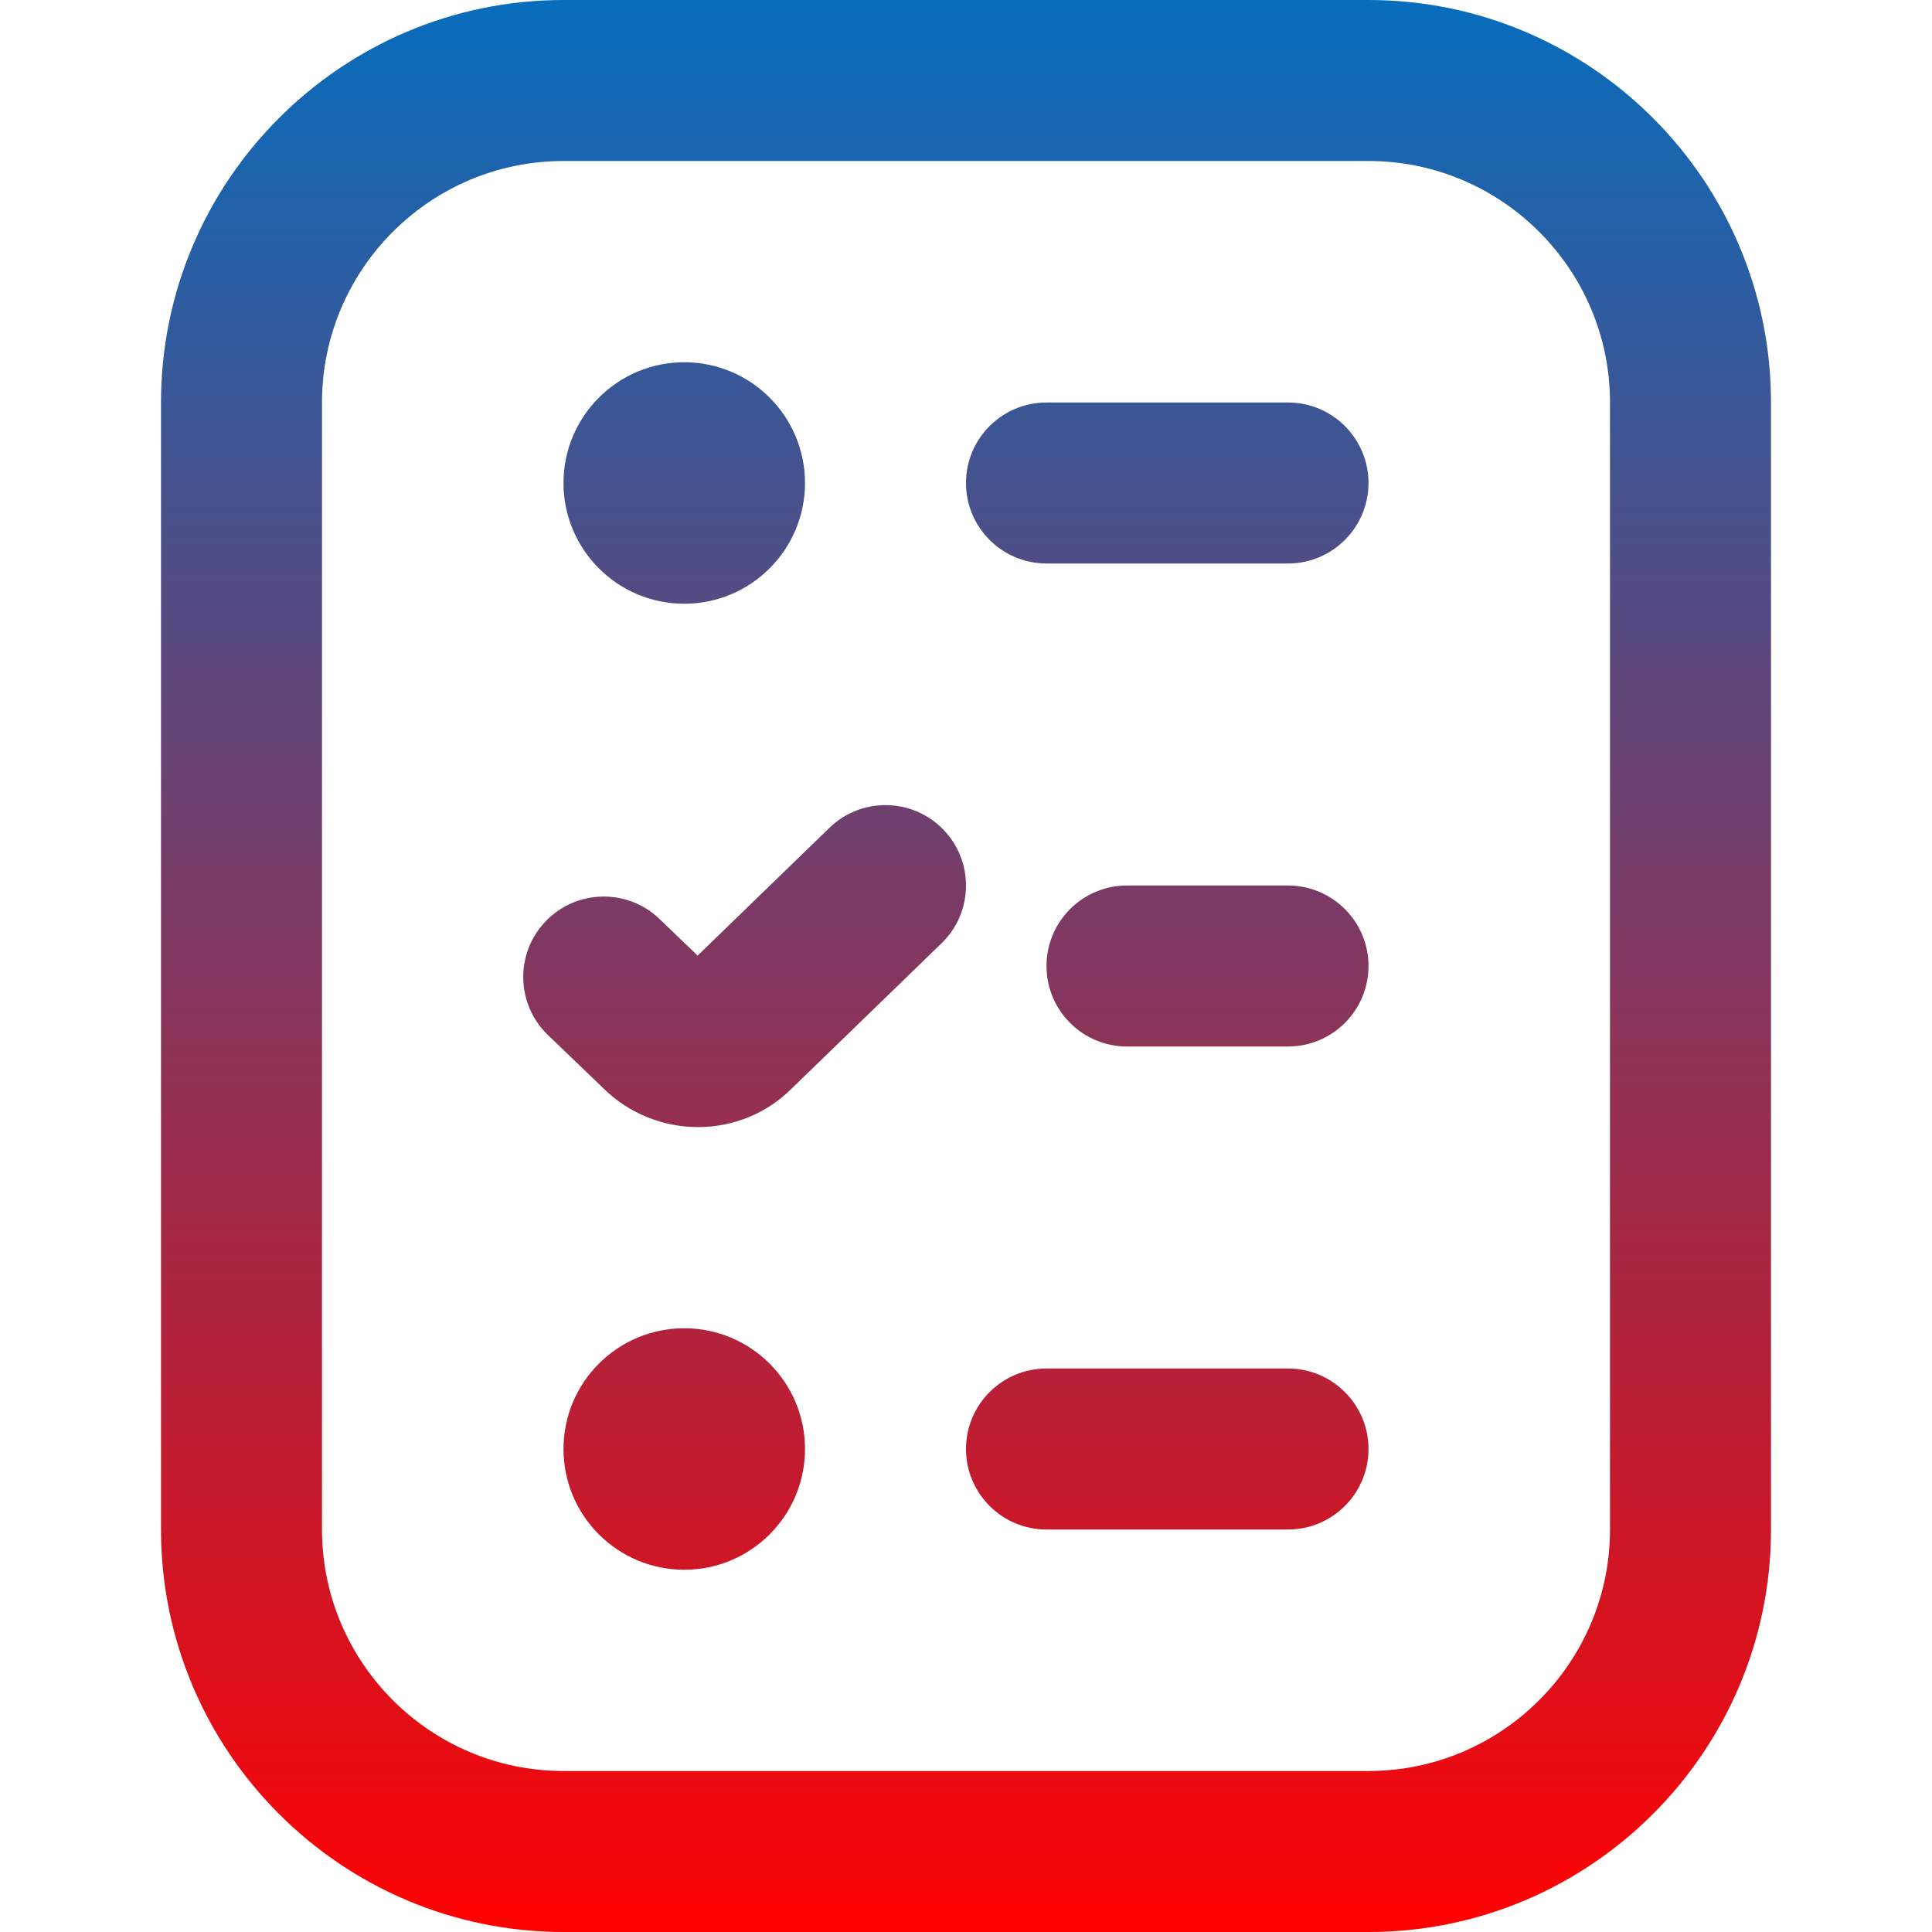 <svg width="24" height="24" viewBox="0 0 24 24" fill="none" xmlns="http://www.w3.org/2000/svg">
<g clip-path="url(#clip0_644_50441)">
<path d="M11.696 11.718L9.834 13.523C9.516 13.841 9.094 14.001 8.671 14.001C8.244 14.001 7.815 13.838 7.488 13.512L6.807 12.858C6.409 12.475 6.396 11.842 6.779 11.444C7.162 11.046 7.796 11.034 8.193 11.416L8.666 11.871L10.304 10.283C10.7 9.9 11.333 9.908 11.718 10.305C12.102 10.701 12.093 11.333 11.696 11.718ZM16 17H13C12.448 17 12 17.448 12 18C12 18.552 12.448 19 13 19H16C16.552 19 17 18.552 17 18C17 17.448 16.552 17 16 17ZM16 5H13C12.448 5 12 5.448 12 6C12 6.552 12.448 7 13 7H16C16.552 7 17 6.552 17 6C17 5.448 16.552 5 16 5ZM16 11H14C13.448 11 13 11.448 13 12C13 12.552 13.448 13 14 13H16C16.552 13 17 12.552 17 12C17 11.448 16.552 11 16 11ZM8.5 16.5C7.672 16.5 7 17.172 7 18C7 18.828 7.672 19.5 8.5 19.5C9.328 19.5 10 18.828 10 18C10 17.172 9.328 16.5 8.5 16.5ZM8.5 7.5C9.328 7.5 10 6.828 10 6C10 5.172 9.328 4.5 8.5 4.5C7.672 4.5 7 5.172 7 6C7 6.828 7.672 7.5 8.5 7.5ZM22 5V19C22 21.757 19.757 24 17 24H7C4.243 24 2 21.757 2 19V5C2 2.243 4.243 0 7 0H17C19.757 0 22 2.243 22 5ZM20 5C20 3.346 18.654 2 17 2H7C5.346 2 4 3.346 4 5V19C4 20.654 5.346 22 7 22H17C18.654 22 20 20.654 20 19V5Z" fill="url(#paint0_linear_644_50441)"/>
</g>
<defs>
<linearGradient id="paint0_linear_644_50441" x1="12" y1="0" x2="12" y2="24" gradientUnits="userSpaceOnUse">
<stop stop-color="#076DBD"/>
<stop offset="1" stop-color="#FE0101"/>
</linearGradient>
<clipPath id="clip0_644_50441">
<rect width="24" height="24" fill="white"/>
</clipPath>
</defs>
</svg>

